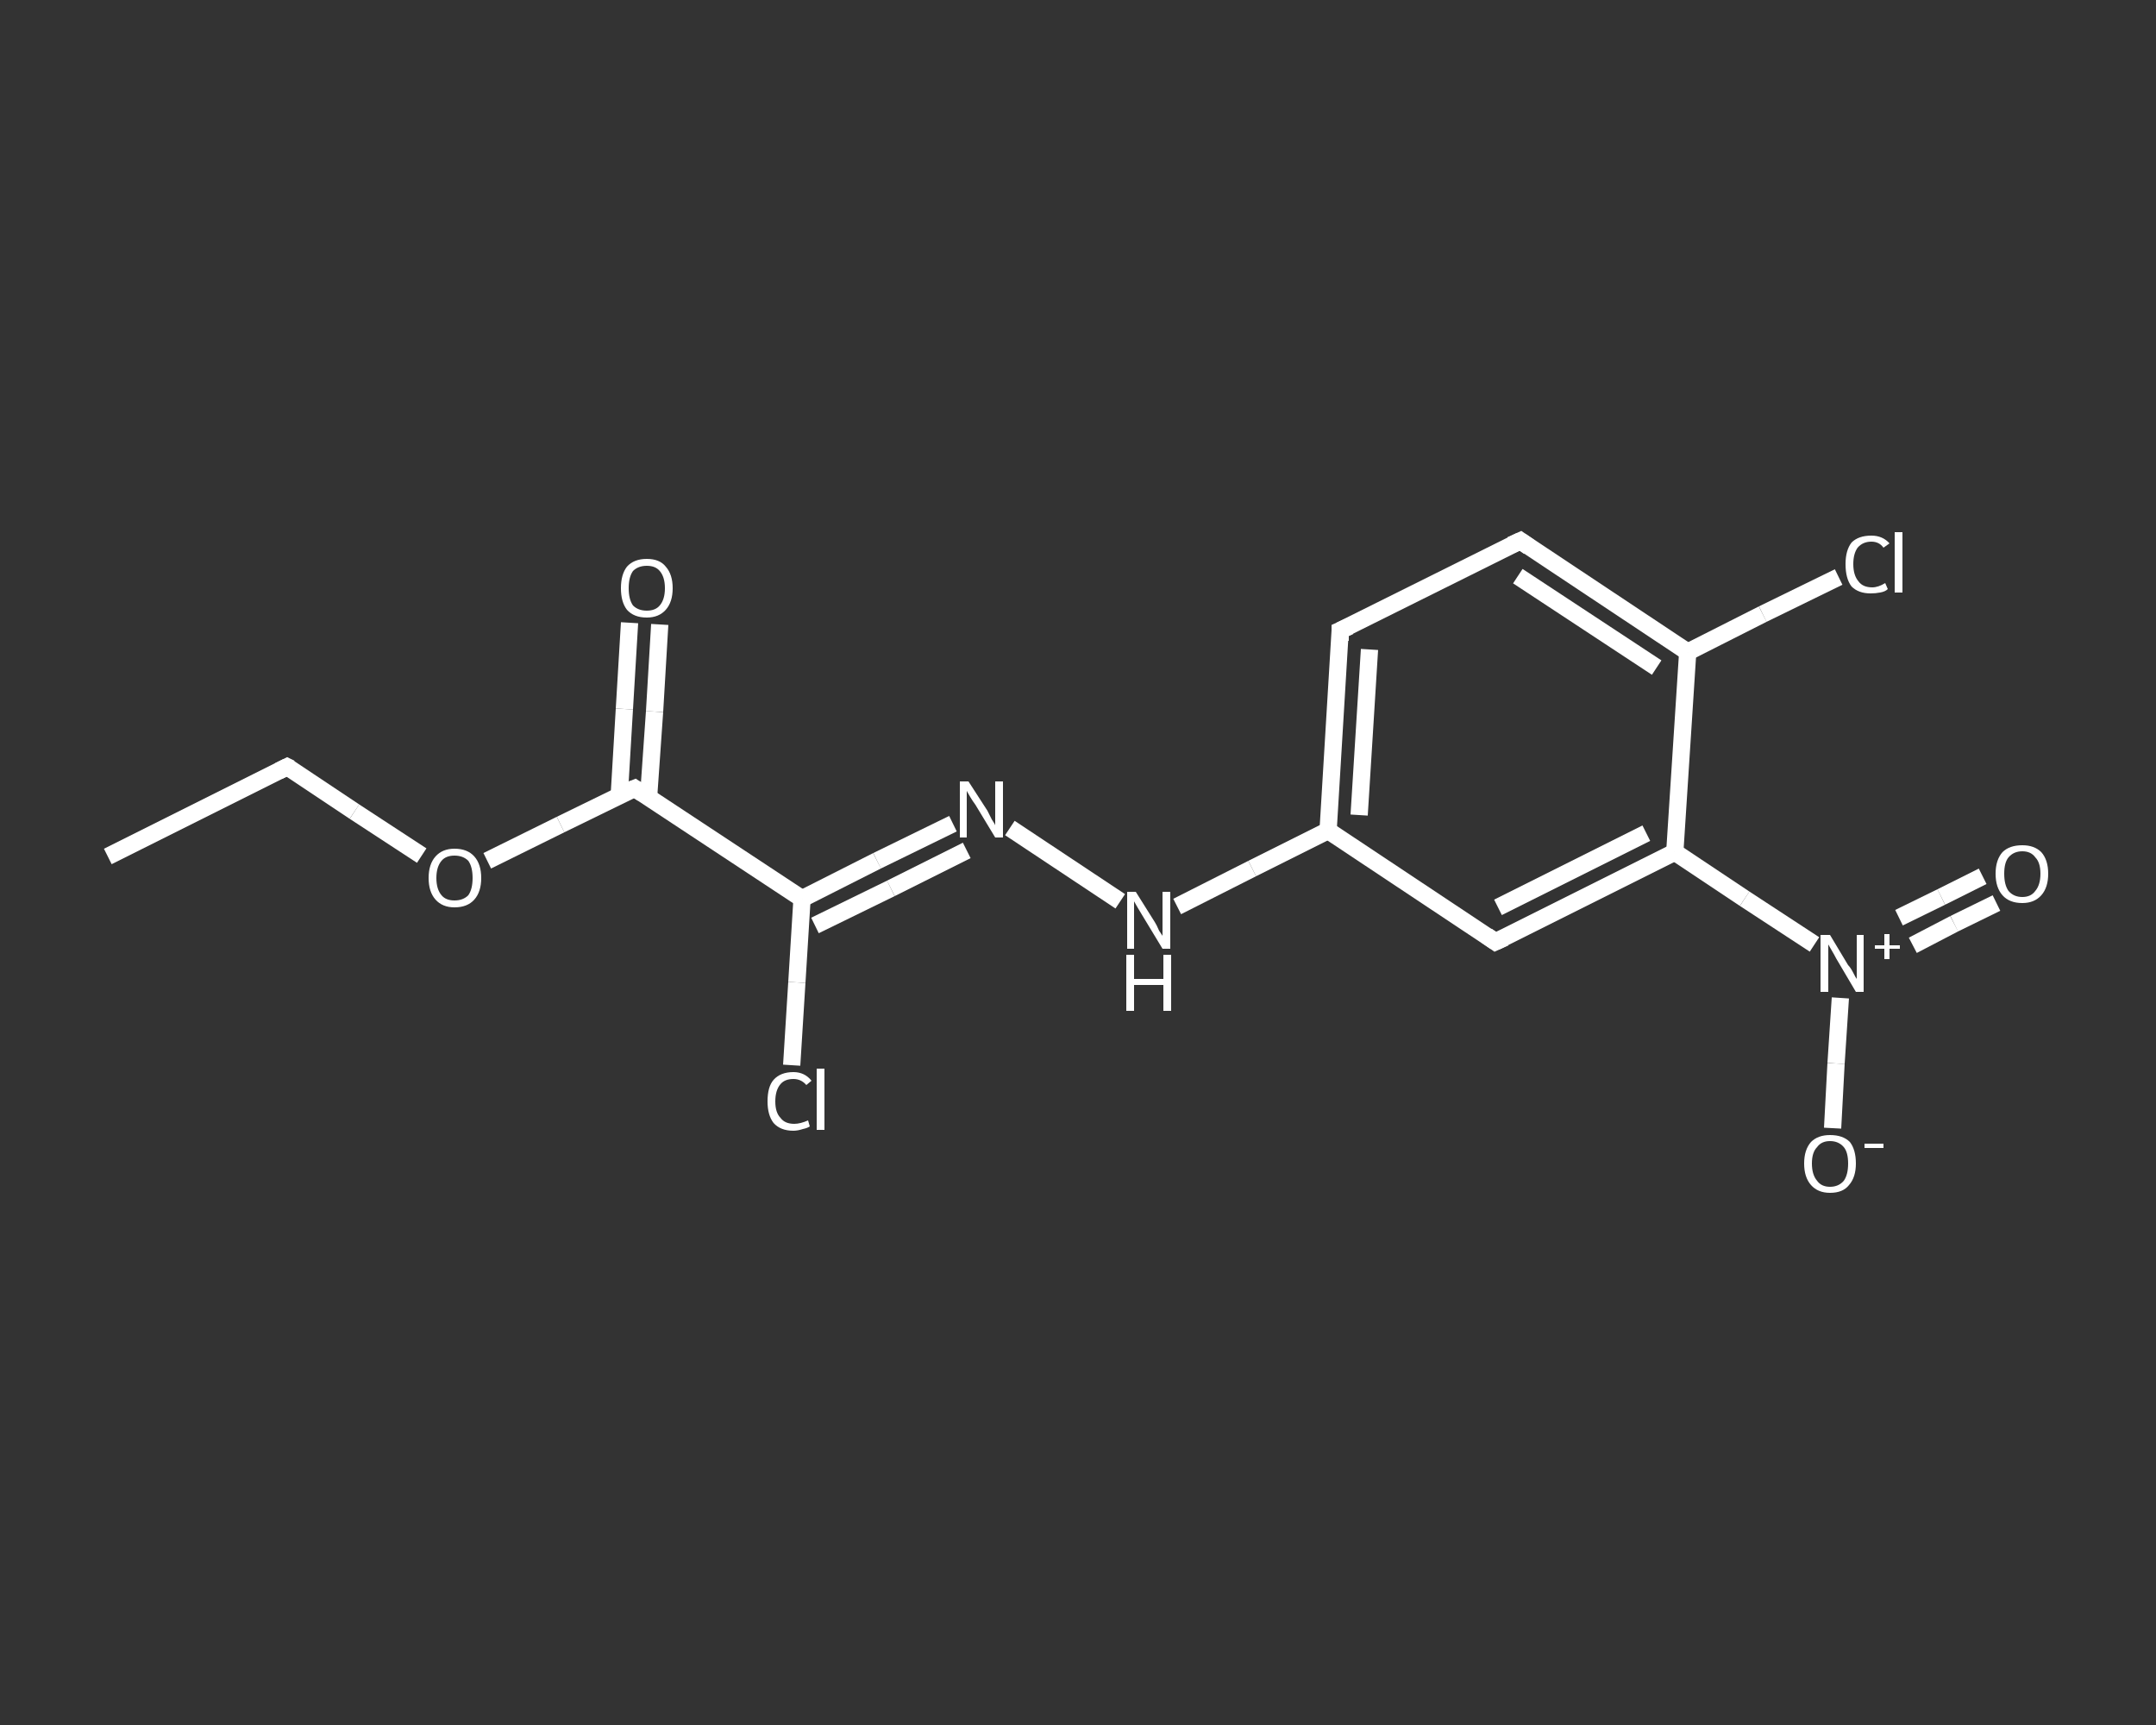 <?xml version='1.0' encoding='iso-8859-1'?>
<svg version='1.1' baseProfile='full'
              xmlns='http://www.w3.org/2000/svg'
                      xmlns:rdkit='http://www.rdkit.org/xml'
                      xmlns:xlink='http://www.w3.org/1999/xlink'
                  xml:space='preserve'
width='250px' height='200px' viewBox='0 0 250 200'>
<rect x="0" y="0" width="250" height="200" fill="#333333" stroke="none"/>
<!-- END OF HEADER -->
<rect style='opacity:1.0;fill:transparent;stroke:none' width='250.0' height='200.0' x='0.0' y='0.0'> </rect>
<path class='bond-0 atom-0 atom-1' d='M 12.5,99.3 L 33.3,88.9' style='fill:none;fill-rule:evenodd;stroke:#FFFFFF;stroke-width:2.0px;stroke-linecap:butt;stroke-linejoin:miter;stroke-opacity:1' />
<path class='bond-1 atom-1 atom-2' d='M 33.3,88.9 L 41.1,94.1' style='fill:none;fill-rule:evenodd;stroke:#FFFFFF;stroke-width:2.0px;stroke-linecap:butt;stroke-linejoin:miter;stroke-opacity:1' />
<path class='bond-1 atom-1 atom-2' d='M 41.1,94.1 L 48.9,99.2' style='fill:none;fill-rule:evenodd;stroke:#FFFFFF;stroke-width:2.0px;stroke-linecap:butt;stroke-linejoin:miter;stroke-opacity:1' />
<path class='bond-2 atom-2 atom-3' d='M 56.5,99.8 L 65.0,95.6' style='fill:none;fill-rule:evenodd;stroke:#FFFFFF;stroke-width:2.0px;stroke-linecap:butt;stroke-linejoin:miter;stroke-opacity:1' />
<path class='bond-2 atom-2 atom-3' d='M 65.0,95.6 L 73.6,91.4' style='fill:none;fill-rule:evenodd;stroke:#FFFFFF;stroke-width:2.0px;stroke-linecap:butt;stroke-linejoin:miter;stroke-opacity:1' />
<path class='bond-3 atom-3 atom-4' d='M 75.2,92.5 L 75.9,82.5' style='fill:none;fill-rule:evenodd;stroke:#FFFFFF;stroke-width:2.0px;stroke-linecap:butt;stroke-linejoin:miter;stroke-opacity:1' />
<path class='bond-3 atom-3 atom-4' d='M 75.9,82.5 L 76.5,72.4' style='fill:none;fill-rule:evenodd;stroke:#FFFFFF;stroke-width:2.0px;stroke-linecap:butt;stroke-linejoin:miter;stroke-opacity:1' />
<path class='bond-3 atom-3 atom-4' d='M 71.8,92.3 L 72.4,82.2' style='fill:none;fill-rule:evenodd;stroke:#FFFFFF;stroke-width:2.0px;stroke-linecap:butt;stroke-linejoin:miter;stroke-opacity:1' />
<path class='bond-3 atom-3 atom-4' d='M 72.4,82.2 L 73.0,72.2' style='fill:none;fill-rule:evenodd;stroke:#FFFFFF;stroke-width:2.0px;stroke-linecap:butt;stroke-linejoin:miter;stroke-opacity:1' />
<path class='bond-4 atom-3 atom-5' d='M 73.6,91.4 L 93.0,104.2' style='fill:none;fill-rule:evenodd;stroke:#FFFFFF;stroke-width:2.0px;stroke-linecap:butt;stroke-linejoin:miter;stroke-opacity:1' />
<path class='bond-5 atom-5 atom-6' d='M 93.0,104.2 L 92.4,113.9' style='fill:none;fill-rule:evenodd;stroke:#FFFFFF;stroke-width:2.0px;stroke-linecap:butt;stroke-linejoin:miter;stroke-opacity:1' />
<path class='bond-5 atom-5 atom-6' d='M 92.4,113.9 L 91.8,123.5' style='fill:none;fill-rule:evenodd;stroke:#FFFFFF;stroke-width:2.0px;stroke-linecap:butt;stroke-linejoin:miter;stroke-opacity:1' />
<path class='bond-6 atom-5 atom-7' d='M 93.0,104.2 L 101.7,99.8' style='fill:none;fill-rule:evenodd;stroke:#FFFFFF;stroke-width:2.0px;stroke-linecap:butt;stroke-linejoin:miter;stroke-opacity:1' />
<path class='bond-6 atom-5 atom-7' d='M 101.7,99.8 L 110.5,95.5' style='fill:none;fill-rule:evenodd;stroke:#FFFFFF;stroke-width:2.0px;stroke-linecap:butt;stroke-linejoin:miter;stroke-opacity:1' />
<path class='bond-6 atom-5 atom-7' d='M 94.5,107.3 L 103.3,103.0' style='fill:none;fill-rule:evenodd;stroke:#FFFFFF;stroke-width:2.0px;stroke-linecap:butt;stroke-linejoin:miter;stroke-opacity:1' />
<path class='bond-6 atom-5 atom-7' d='M 103.3,103.0 L 112.1,98.6' style='fill:none;fill-rule:evenodd;stroke:#FFFFFF;stroke-width:2.0px;stroke-linecap:butt;stroke-linejoin:miter;stroke-opacity:1' />
<path class='bond-7 atom-7 atom-8' d='M 117.1,96.0 L 129.9,104.5' style='fill:none;fill-rule:evenodd;stroke:#FFFFFF;stroke-width:2.0px;stroke-linecap:butt;stroke-linejoin:miter;stroke-opacity:1' />
<path class='bond-8 atom-8 atom-9' d='M 136.5,105.1 L 145.2,100.7' style='fill:none;fill-rule:evenodd;stroke:#FFFFFF;stroke-width:2.0px;stroke-linecap:butt;stroke-linejoin:miter;stroke-opacity:1' />
<path class='bond-8 atom-8 atom-9' d='M 145.2,100.7 L 154.0,96.3' style='fill:none;fill-rule:evenodd;stroke:#FFFFFF;stroke-width:2.0px;stroke-linecap:butt;stroke-linejoin:miter;stroke-opacity:1' />
<path class='bond-9 atom-9 atom-10' d='M 154.0,96.3 L 155.4,73.1' style='fill:none;fill-rule:evenodd;stroke:#FFFFFF;stroke-width:2.0px;stroke-linecap:butt;stroke-linejoin:miter;stroke-opacity:1' />
<path class='bond-9 atom-9 atom-10' d='M 157.6,94.5 L 158.8,75.3' style='fill:none;fill-rule:evenodd;stroke:#FFFFFF;stroke-width:2.0px;stroke-linecap:butt;stroke-linejoin:miter;stroke-opacity:1' />
<path class='bond-10 atom-10 atom-11' d='M 155.4,73.1 L 176.3,62.7' style='fill:none;fill-rule:evenodd;stroke:#FFFFFF;stroke-width:2.0px;stroke-linecap:butt;stroke-linejoin:miter;stroke-opacity:1' />
<path class='bond-11 atom-11 atom-12' d='M 176.3,62.7 L 195.7,75.6' style='fill:none;fill-rule:evenodd;stroke:#FFFFFF;stroke-width:2.0px;stroke-linecap:butt;stroke-linejoin:miter;stroke-opacity:1' />
<path class='bond-11 atom-11 atom-12' d='M 176.0,66.8 L 192.1,77.4' style='fill:none;fill-rule:evenodd;stroke:#FFFFFF;stroke-width:2.0px;stroke-linecap:butt;stroke-linejoin:miter;stroke-opacity:1' />
<path class='bond-12 atom-12 atom-13' d='M 195.7,75.6 L 204.4,71.2' style='fill:none;fill-rule:evenodd;stroke:#FFFFFF;stroke-width:2.0px;stroke-linecap:butt;stroke-linejoin:miter;stroke-opacity:1' />
<path class='bond-12 atom-12 atom-13' d='M 204.4,71.2 L 213.2,66.9' style='fill:none;fill-rule:evenodd;stroke:#FFFFFF;stroke-width:2.0px;stroke-linecap:butt;stroke-linejoin:miter;stroke-opacity:1' />
<path class='bond-13 atom-12 atom-14' d='M 195.7,75.6 L 194.2,98.8' style='fill:none;fill-rule:evenodd;stroke:#FFFFFF;stroke-width:2.0px;stroke-linecap:butt;stroke-linejoin:miter;stroke-opacity:1' />
<path class='bond-14 atom-14 atom-15' d='M 194.2,98.8 L 202.3,104.2' style='fill:none;fill-rule:evenodd;stroke:#FFFFFF;stroke-width:2.0px;stroke-linecap:butt;stroke-linejoin:miter;stroke-opacity:1' />
<path class='bond-14 atom-14 atom-15' d='M 202.3,104.2 L 210.4,109.5' style='fill:none;fill-rule:evenodd;stroke:#FFFFFF;stroke-width:2.0px;stroke-linecap:butt;stroke-linejoin:miter;stroke-opacity:1' />
<path class='bond-15 atom-15 atom-16' d='M 221.8,109.6 L 226.6,107.1' style='fill:none;fill-rule:evenodd;stroke:#FFFFFF;stroke-width:2.0px;stroke-linecap:butt;stroke-linejoin:miter;stroke-opacity:1' />
<path class='bond-15 atom-15 atom-16' d='M 226.6,107.1 L 231.5,104.7' style='fill:none;fill-rule:evenodd;stroke:#FFFFFF;stroke-width:2.0px;stroke-linecap:butt;stroke-linejoin:miter;stroke-opacity:1' />
<path class='bond-15 atom-15 atom-16' d='M 220.2,106.4 L 225.1,104.0' style='fill:none;fill-rule:evenodd;stroke:#FFFFFF;stroke-width:2.0px;stroke-linecap:butt;stroke-linejoin:miter;stroke-opacity:1' />
<path class='bond-15 atom-15 atom-16' d='M 225.1,104.0 L 229.9,101.6' style='fill:none;fill-rule:evenodd;stroke:#FFFFFF;stroke-width:2.0px;stroke-linecap:butt;stroke-linejoin:miter;stroke-opacity:1' />
<path class='bond-16 atom-15 atom-17' d='M 213.4,115.7 L 212.9,123.3' style='fill:none;fill-rule:evenodd;stroke:#FFFFFF;stroke-width:2.0px;stroke-linecap:butt;stroke-linejoin:miter;stroke-opacity:1' />
<path class='bond-16 atom-15 atom-17' d='M 212.9,123.3 L 212.5,130.8' style='fill:none;fill-rule:evenodd;stroke:#FFFFFF;stroke-width:2.0px;stroke-linecap:butt;stroke-linejoin:miter;stroke-opacity:1' />
<path class='bond-17 atom-14 atom-18' d='M 194.2,98.8 L 173.4,109.2' style='fill:none;fill-rule:evenodd;stroke:#FFFFFF;stroke-width:2.0px;stroke-linecap:butt;stroke-linejoin:miter;stroke-opacity:1' />
<path class='bond-17 atom-14 atom-18' d='M 190.9,96.6 L 173.7,105.2' style='fill:none;fill-rule:evenodd;stroke:#FFFFFF;stroke-width:2.0px;stroke-linecap:butt;stroke-linejoin:miter;stroke-opacity:1' />
<path class='bond-18 atom-18 atom-9' d='M 173.4,109.2 L 154.0,96.3' style='fill:none;fill-rule:evenodd;stroke:#FFFFFF;stroke-width:2.0px;stroke-linecap:butt;stroke-linejoin:miter;stroke-opacity:1' />
<path d='M 32.3,89.4 L 33.3,88.9 L 33.7,89.1' style='fill:none;stroke:#FFFFFF;stroke-width:2.0px;stroke-linecap:butt;stroke-linejoin:miter;stroke-opacity:1;' />
<path d='M 73.1,91.6 L 73.6,91.4 L 74.5,92.0' style='fill:none;stroke:#FFFFFF;stroke-width:2.0px;stroke-linecap:butt;stroke-linejoin:miter;stroke-opacity:1;' />
<path d='M 155.4,74.3 L 155.4,73.1 L 156.5,72.6' style='fill:none;stroke:#FFFFFF;stroke-width:2.0px;stroke-linecap:butt;stroke-linejoin:miter;stroke-opacity:1;' />
<path d='M 175.2,63.2 L 176.3,62.7 L 177.3,63.4' style='fill:none;stroke:#FFFFFF;stroke-width:2.0px;stroke-linecap:butt;stroke-linejoin:miter;stroke-opacity:1;' />
<path d='M 174.5,108.7 L 173.4,109.2 L 172.4,108.5' style='fill:none;stroke:#FFFFFF;stroke-width:2.0px;stroke-linecap:butt;stroke-linejoin:miter;stroke-opacity:1;' />
<path class='atom-2' d='M 49.7 101.8
Q 49.7 100.2, 50.5 99.3
Q 51.3 98.4, 52.7 98.4
Q 54.2 98.4, 55.0 99.3
Q 55.8 100.2, 55.8 101.8
Q 55.8 103.4, 55.0 104.3
Q 54.2 105.2, 52.7 105.2
Q 51.3 105.2, 50.5 104.3
Q 49.7 103.4, 49.7 101.8
M 52.7 104.4
Q 53.7 104.4, 54.3 103.8
Q 54.8 103.1, 54.8 101.8
Q 54.8 100.5, 54.3 99.8
Q 53.7 99.2, 52.7 99.2
Q 51.7 99.2, 51.2 99.8
Q 50.6 100.5, 50.6 101.8
Q 50.6 103.1, 51.2 103.8
Q 51.7 104.4, 52.7 104.4
' fill='#FFFFFF'/>
<path class='atom-4' d='M 72.0 68.2
Q 72.0 66.6, 72.7 65.7
Q 73.5 64.8, 75.0 64.8
Q 76.5 64.8, 77.2 65.7
Q 78.0 66.6, 78.0 68.2
Q 78.0 69.8, 77.2 70.7
Q 76.4 71.6, 75.0 71.6
Q 73.5 71.6, 72.7 70.7
Q 72.0 69.8, 72.0 68.2
M 75.0 70.8
Q 76.0 70.8, 76.5 70.2
Q 77.1 69.5, 77.1 68.2
Q 77.1 66.9, 76.5 66.2
Q 76.0 65.6, 75.0 65.6
Q 74.0 65.6, 73.4 66.2
Q 72.9 66.9, 72.9 68.2
Q 72.9 69.5, 73.4 70.2
Q 74.0 70.8, 75.0 70.8
' fill='#FFFFFF'/>
<path class='atom-6' d='M 89.0 127.7
Q 89.0 126.0, 89.7 125.2
Q 90.5 124.3, 92.0 124.3
Q 93.3 124.3, 94.1 125.3
L 93.5 125.8
Q 92.9 125.1, 92.0 125.1
Q 91.0 125.1, 90.5 125.7
Q 89.9 126.4, 89.9 127.7
Q 89.9 129.0, 90.5 129.6
Q 91.0 130.3, 92.1 130.3
Q 92.8 130.3, 93.7 129.9
L 93.9 130.6
Q 93.6 130.8, 93.1 130.9
Q 92.5 131.1, 92.0 131.1
Q 90.5 131.1, 89.7 130.2
Q 89.0 129.3, 89.0 127.7
' fill='#FFFFFF'/>
<path class='atom-6' d='M 94.7 123.9
L 95.6 123.9
L 95.6 131.0
L 94.7 131.0
L 94.7 123.9
' fill='#FFFFFF'/>
<path class='atom-7' d='M 112.3 90.6
L 114.5 94.0
Q 114.7 94.4, 115.0 95.0
Q 115.4 95.6, 115.4 95.7
L 115.4 90.6
L 116.3 90.6
L 116.3 97.1
L 115.4 97.1
L 113.1 93.3
Q 112.8 92.9, 112.5 92.4
Q 112.2 91.9, 112.1 91.7
L 112.1 97.1
L 111.3 97.1
L 111.3 90.6
L 112.3 90.6
' fill='#FFFFFF'/>
<path class='atom-8' d='M 131.7 103.4
L 133.9 106.9
Q 134.1 107.2, 134.4 107.9
Q 134.8 108.5, 134.8 108.5
L 134.8 103.4
L 135.7 103.4
L 135.7 110.0
L 134.8 110.0
L 132.5 106.2
Q 132.2 105.7, 131.9 105.2
Q 131.6 104.7, 131.5 104.5
L 131.5 110.0
L 130.7 110.0
L 130.7 103.4
L 131.7 103.4
' fill='#FFFFFF'/>
<path class='atom-8' d='M 130.6 110.7
L 131.5 110.7
L 131.5 113.5
L 134.9 113.5
L 134.9 110.7
L 135.8 110.7
L 135.8 117.2
L 134.9 117.2
L 134.9 114.2
L 131.5 114.2
L 131.5 117.2
L 130.6 117.2
L 130.6 110.7
' fill='#FFFFFF'/>
<path class='atom-13' d='M 214.0 65.4
Q 214.0 63.8, 214.7 62.9
Q 215.5 62.1, 217.0 62.1
Q 218.3 62.1, 219.1 63.0
L 218.4 63.5
Q 217.9 62.8, 217.0 62.8
Q 216.0 62.8, 215.4 63.5
Q 214.9 64.2, 214.9 65.4
Q 214.9 66.7, 215.5 67.4
Q 216.0 68.1, 217.1 68.1
Q 217.8 68.1, 218.6 67.6
L 218.9 68.3
Q 218.6 68.6, 218.0 68.7
Q 217.5 68.8, 216.9 68.8
Q 215.5 68.8, 214.7 68.0
Q 214.0 67.1, 214.0 65.4
' fill='#FFFFFF'/>
<path class='atom-13' d='M 219.7 61.7
L 220.6 61.7
L 220.6 68.7
L 219.7 68.7
L 219.7 61.7
' fill='#FFFFFF'/>
<path class='atom-15' d='M 212.2 108.4
L 214.3 111.9
Q 214.6 112.2, 214.9 112.8
Q 215.2 113.4, 215.3 113.5
L 215.3 108.4
L 216.1 108.4
L 216.1 115.0
L 215.2 115.0
L 212.9 111.1
Q 212.7 110.7, 212.4 110.2
Q 212.1 109.7, 212.0 109.5
L 212.0 115.0
L 211.1 115.0
L 211.1 108.4
L 212.2 108.4
' fill='#FFFFFF'/>
<path class='atom-15' d='M 217.4 109.6
L 218.5 109.6
L 218.5 108.3
L 219.1 108.3
L 219.1 109.6
L 220.3 109.6
L 220.3 110.0
L 219.1 110.0
L 219.1 111.2
L 218.5 111.2
L 218.5 110.0
L 217.4 110.0
L 217.4 109.6
' fill='#FFFFFF'/>
<path class='atom-16' d='M 231.4 101.3
Q 231.4 99.7, 232.2 98.8
Q 233.0 98.0, 234.5 98.0
Q 235.9 98.0, 236.7 98.8
Q 237.5 99.7, 237.5 101.3
Q 237.5 102.9, 236.7 103.8
Q 235.9 104.7, 234.5 104.7
Q 233.0 104.7, 232.2 103.8
Q 231.4 102.9, 231.4 101.3
M 234.5 104.0
Q 235.5 104.0, 236.0 103.3
Q 236.6 102.6, 236.6 101.3
Q 236.6 100.0, 236.0 99.4
Q 235.5 98.7, 234.5 98.7
Q 233.5 98.7, 232.9 99.4
Q 232.4 100.0, 232.4 101.3
Q 232.4 102.6, 232.9 103.3
Q 233.5 104.0, 234.5 104.0
' fill='#FFFFFF'/>
<path class='atom-17' d='M 209.2 134.9
Q 209.2 133.3, 210.0 132.4
Q 210.8 131.6, 212.2 131.6
Q 213.7 131.6, 214.5 132.4
Q 215.2 133.3, 215.2 134.9
Q 215.2 136.5, 214.4 137.4
Q 213.7 138.3, 212.2 138.3
Q 210.8 138.3, 210.0 137.4
Q 209.2 136.5, 209.2 134.9
M 212.2 137.6
Q 213.2 137.6, 213.8 136.9
Q 214.3 136.2, 214.3 134.9
Q 214.3 133.6, 213.8 133.0
Q 213.2 132.3, 212.2 132.3
Q 211.2 132.3, 210.7 133.0
Q 210.1 133.6, 210.1 134.9
Q 210.1 136.2, 210.7 136.9
Q 211.2 137.6, 212.2 137.6
' fill='#FFFFFF'/>
<path class='atom-17' d='M 216.2 132.6
L 218.4 132.6
L 218.4 133.1
L 216.2 133.1
L 216.2 132.6
' fill='#FFFFFF'/>
</svg>
